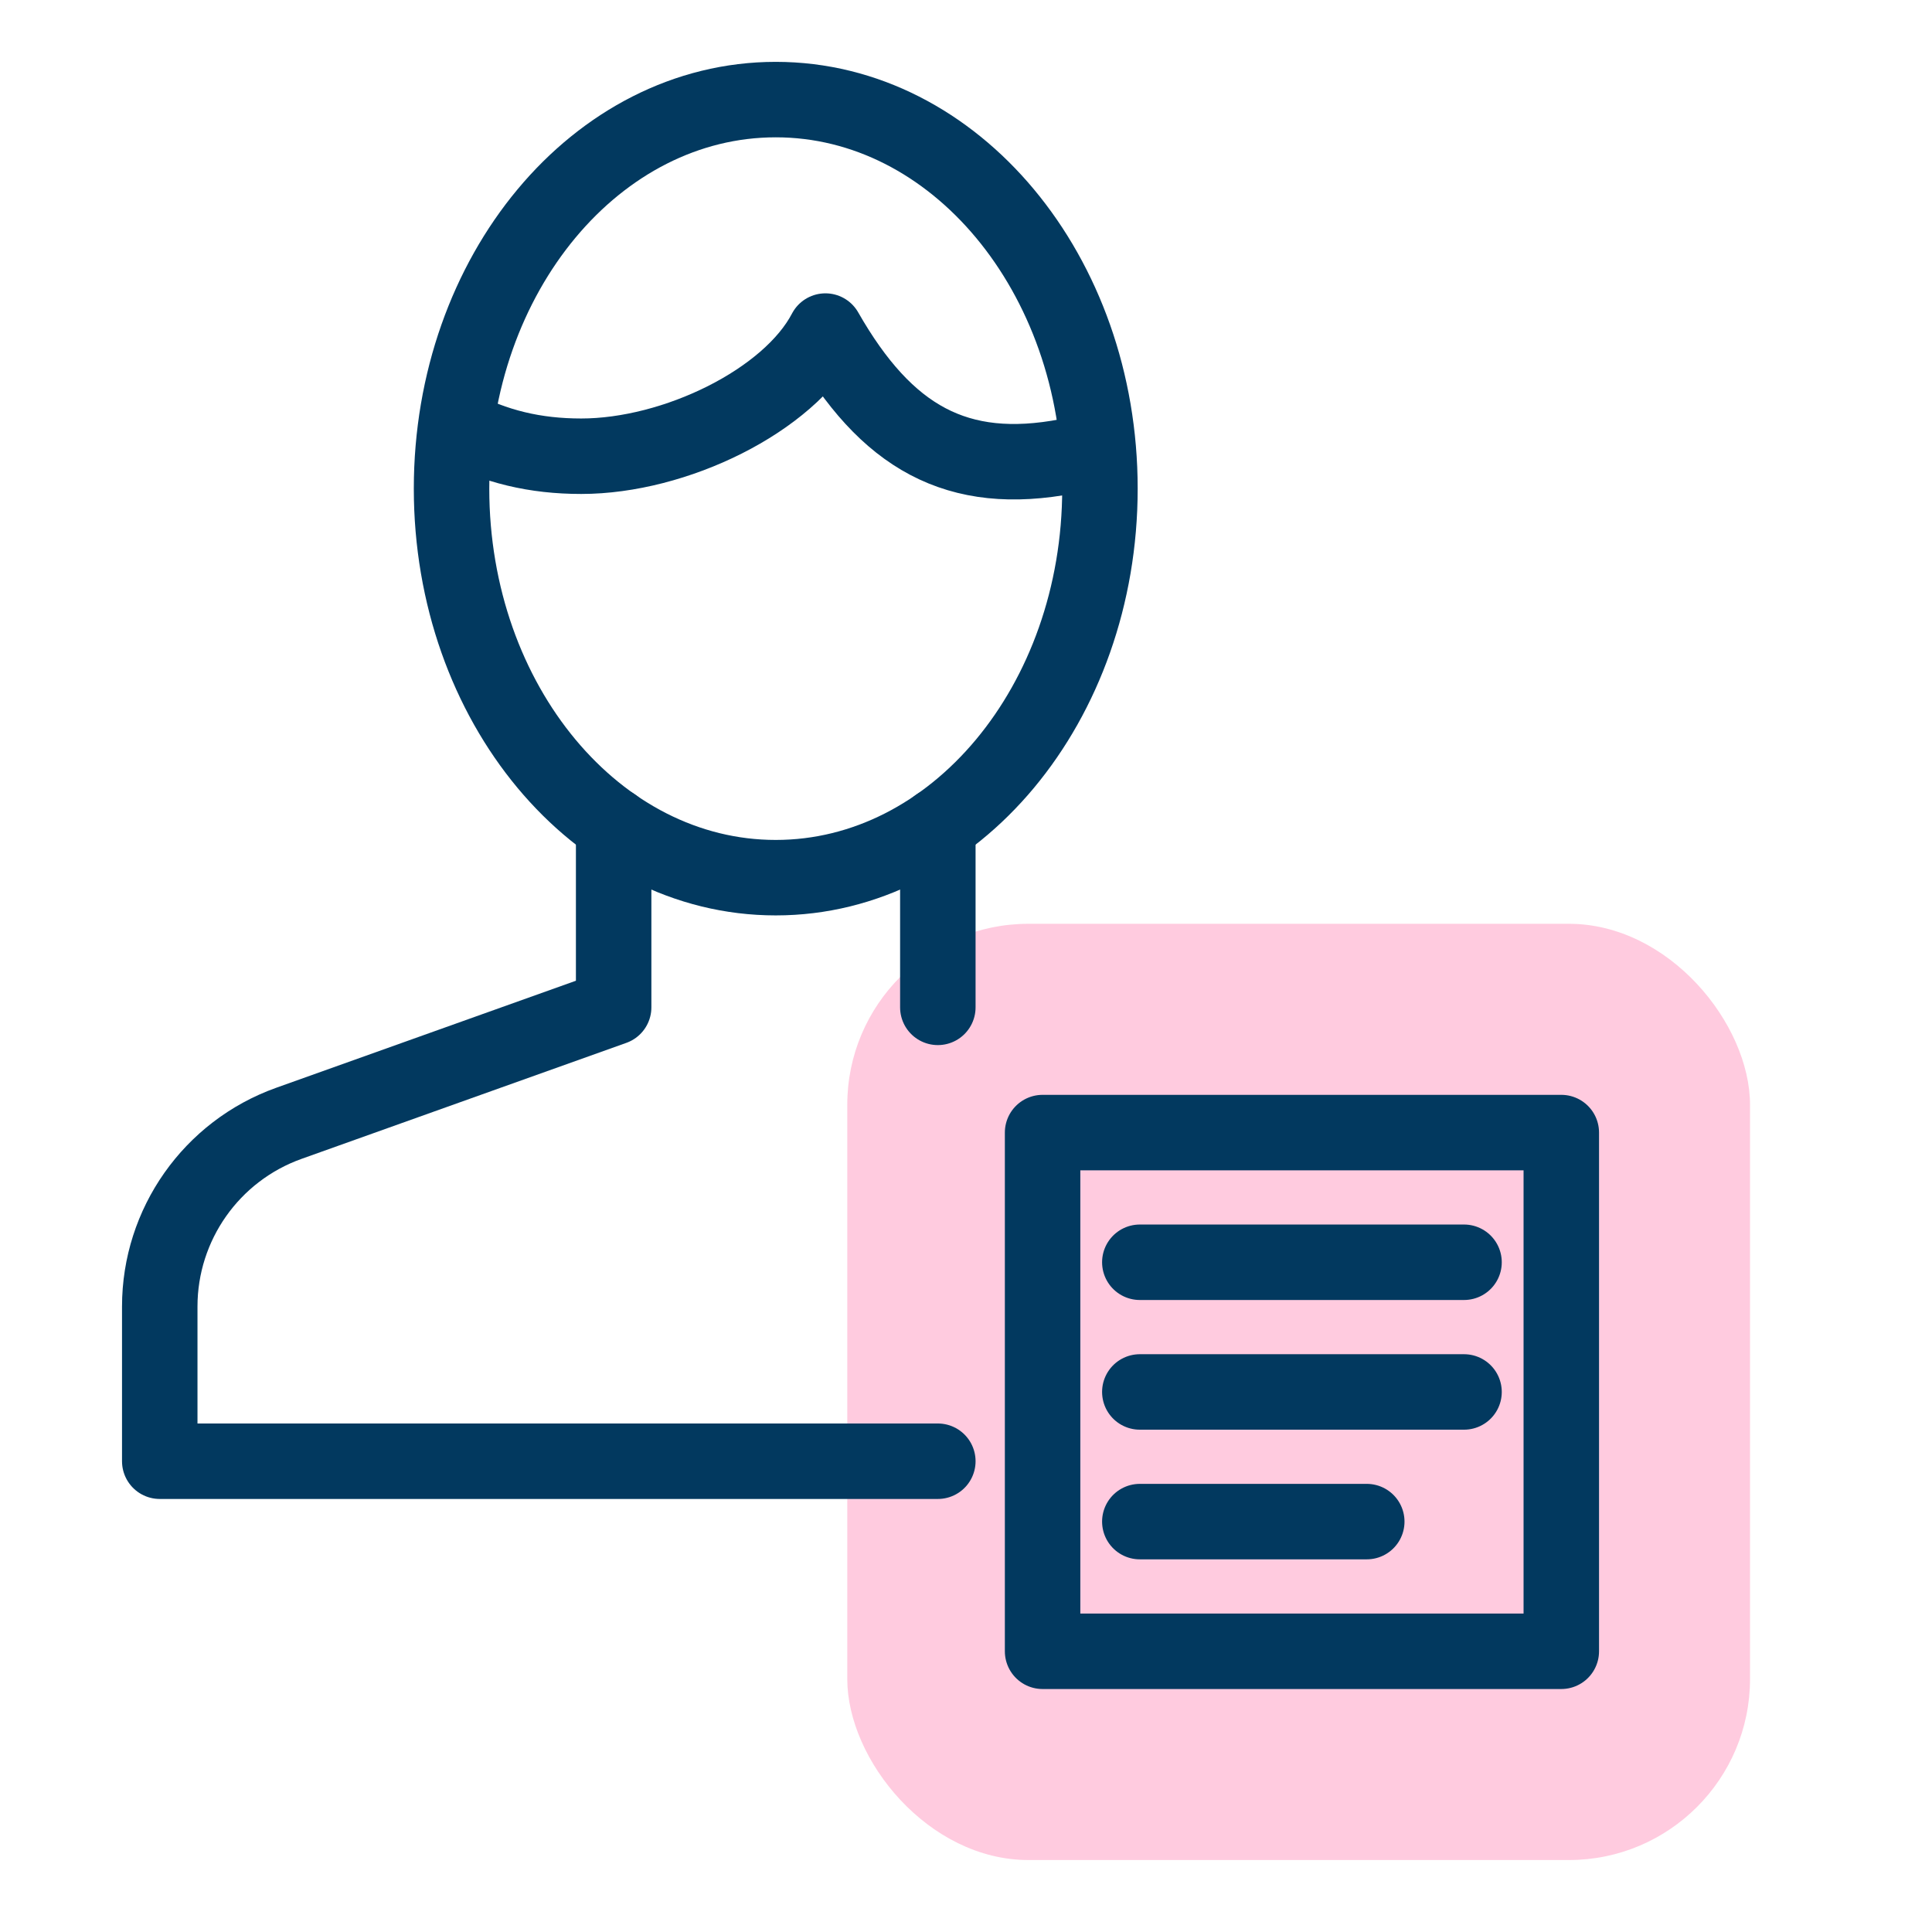 <svg width="64" height="64" viewBox="0 0 64 64" fill="none" xmlns="http://www.w3.org/2000/svg">
<rect x="28.067" y="30.602" width="29.905" height="31.014" rx="6" fill="#FF5093" fill-opacity="0.3"/>
<path d="M31.067 33.37V27.347" stroke="#02395F" stroke-width="2.5" stroke-linecap="round" stroke-linejoin="round"/>
<path d="M20.328 27.347V33.369L9.568 37.212C7.004 38.129 5.292 40.559 5.292 43.28V48.405H31.067" stroke="#02395F" stroke-width="2.5" stroke-linecap="round" stroke-linejoin="round"/>
<path fill-rule="evenodd" clip-rule="evenodd" d="M36.437 16.186C36.437 23.302 31.628 29.074 25.698 29.074C19.765 29.074 14.958 23.302 14.958 16.186C14.958 9.07 19.765 3.299 25.698 3.299C31.628 3.299 36.437 9.07 36.437 16.186V16.186Z" stroke="#02395F" stroke-width="2.5" stroke-linejoin="round"/>
<path d="M36.336 15.012C35.975 15.057 35.726 15.042 35.363 15.113C31.705 15.817 29.355 14.492 27.343 10.967C26.134 13.283 22.355 15.113 19.254 15.113C17.726 15.113 16.412 14.799 15.095 14.112" stroke="#02395F" stroke-width="2.5" stroke-linejoin="round"/>
<path fill-rule="evenodd" clip-rule="evenodd" d="M34.537 54.701H51.72V37.518H34.537V54.701Z" stroke="#02395F" stroke-width="2.5" stroke-linecap="round" stroke-linejoin="round"/>
<path d="M37.758 41.814H48.498" stroke="#02395F" stroke-width="2.5" stroke-linecap="round" stroke-linejoin="round"/>
<path d="M37.758 46.11H48.498" stroke="#02395F" stroke-width="2.5" stroke-linecap="round" stroke-linejoin="round"/>
<path d="M37.758 50.405H45.276" stroke="#02395F" stroke-width="2.5" stroke-linecap="round" stroke-linejoin="round"/>
</svg>
